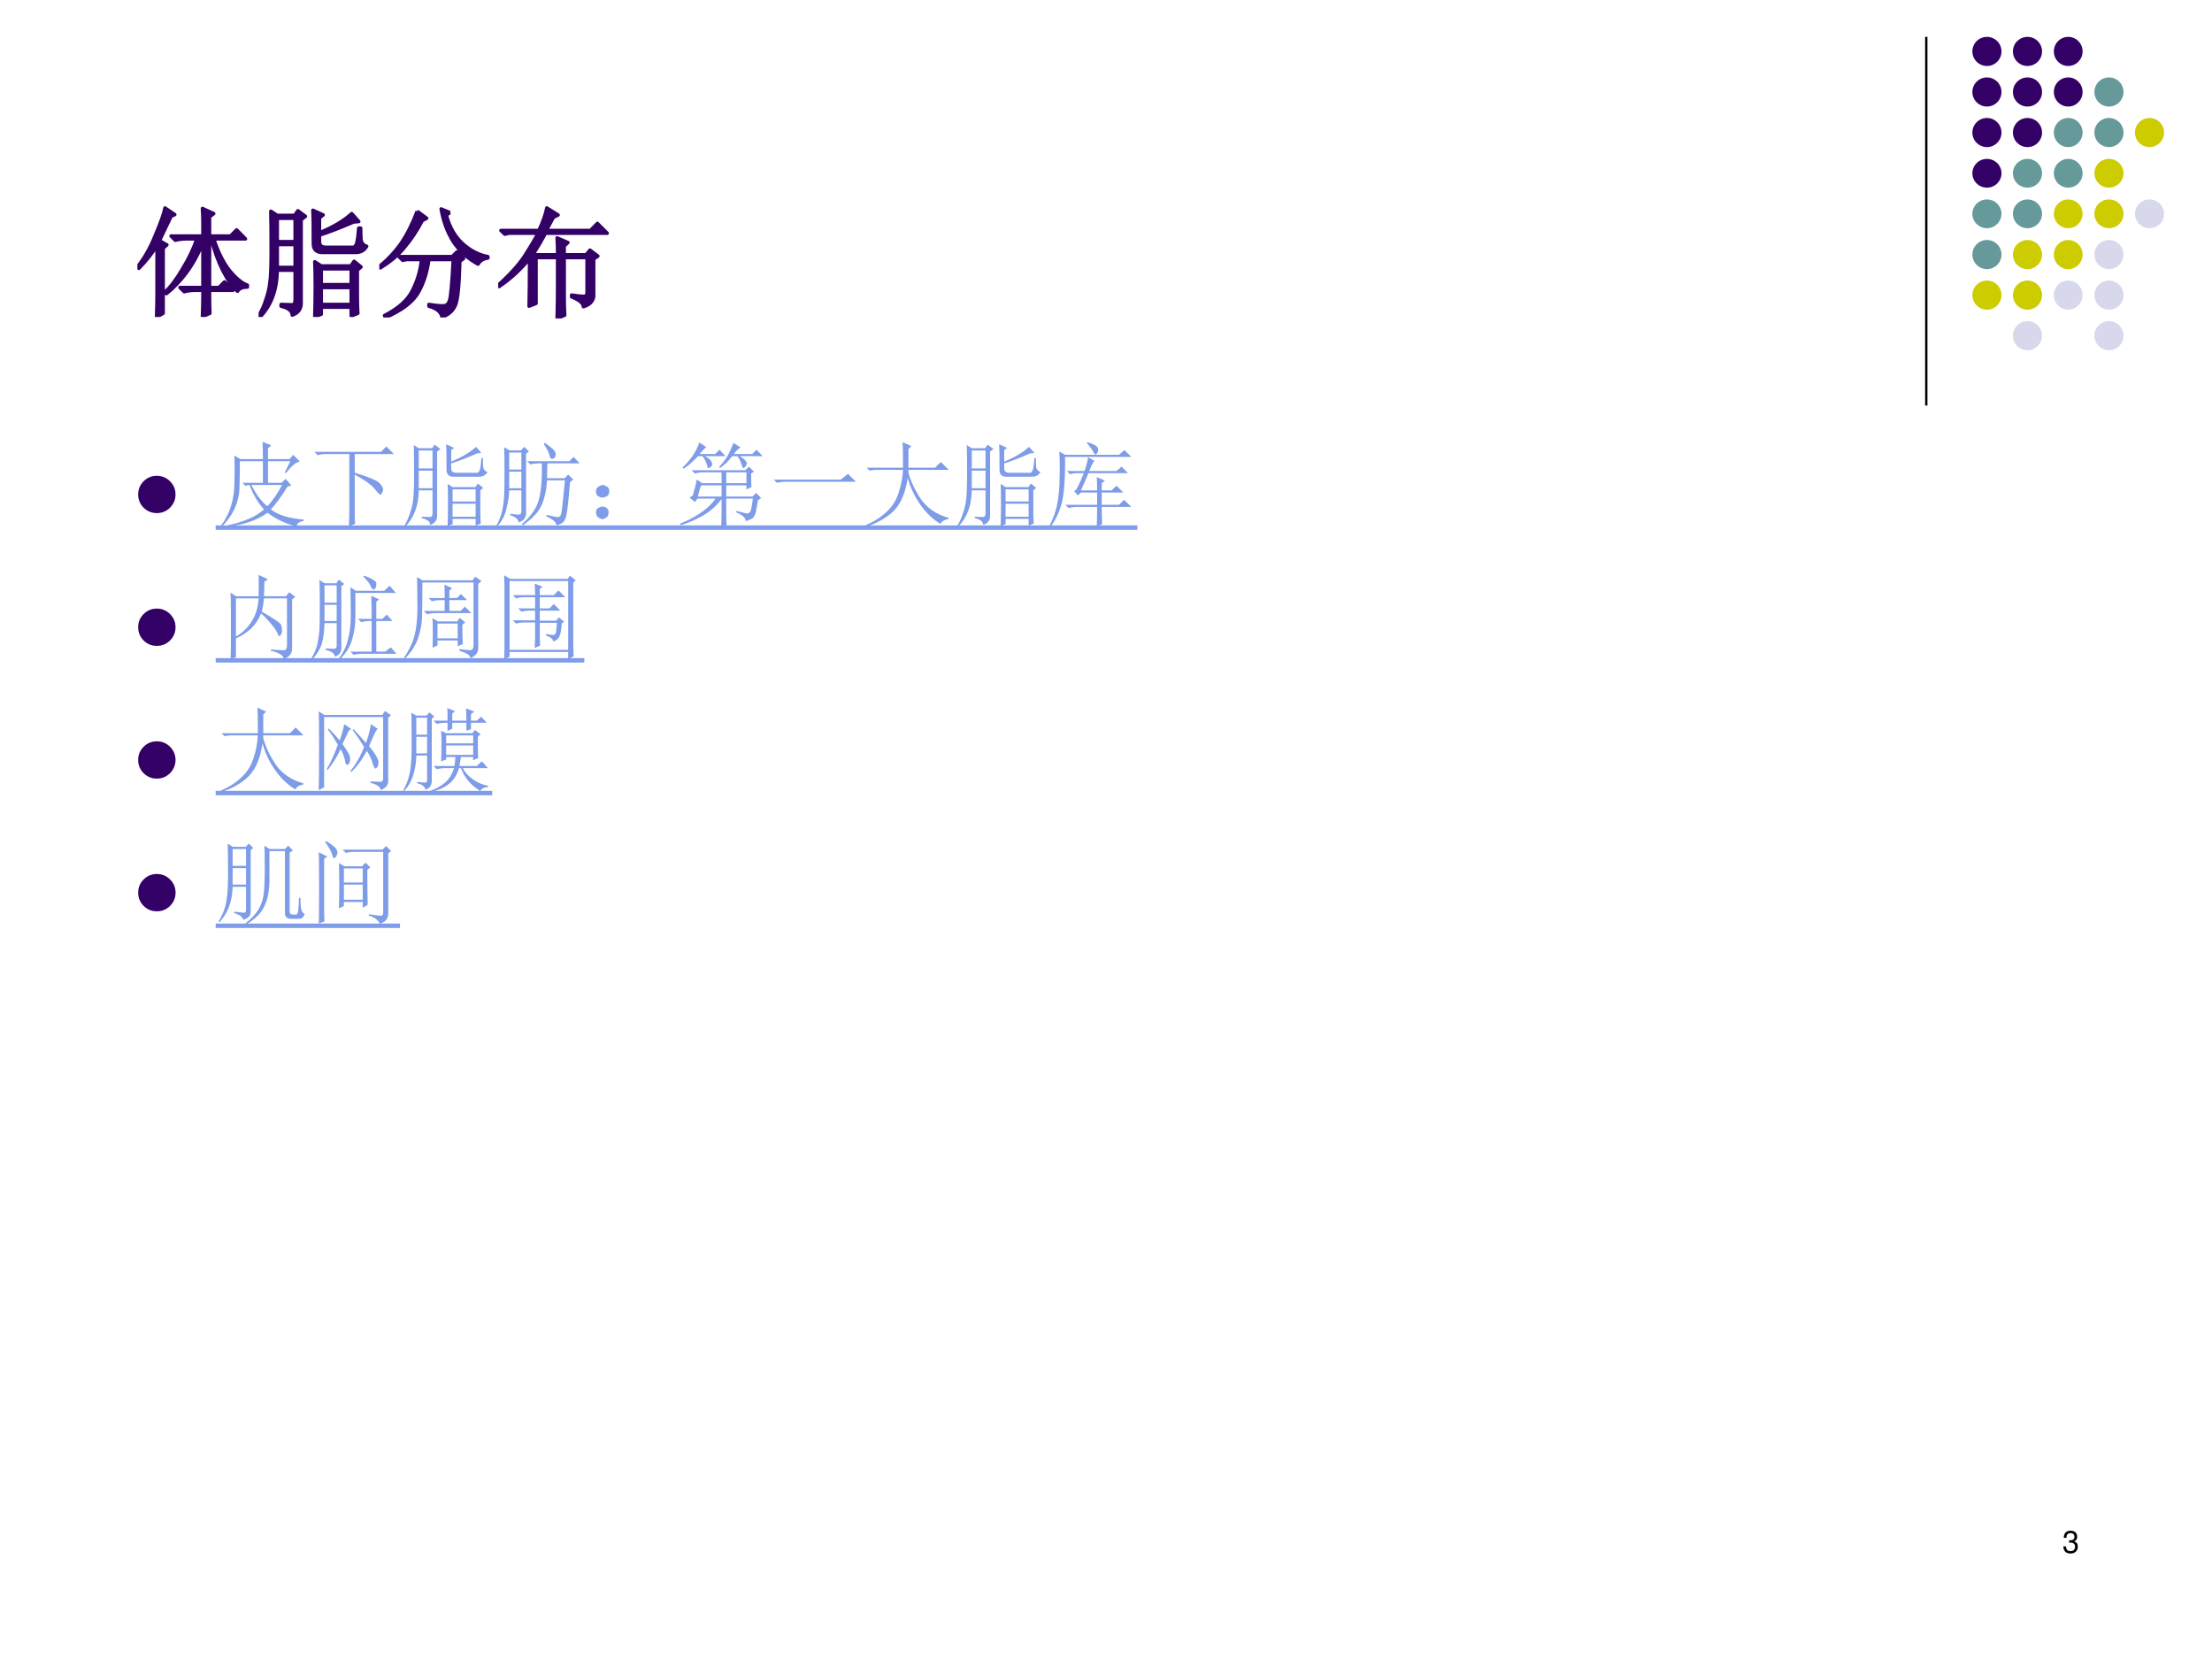 <?xml version="1.0" encoding="UTF-8" standalone="no"?>
<!DOCTYPE svg PUBLIC "-//W3C//DTD SVG 1.1//EN" "http://www.w3.org/Graphics/SVG/1.1/DTD/svg11.dtd">
<svg xmlns="http://www.w3.org/2000/svg" xmlns:xlink="http://www.w3.org/1999/xlink" version="1.1" width="720pt" height="540pt" viewBox="0 0 720 540">
<rect x="0" y="0" width="720" height="540" fill="#333333" stroke="none"/>
<g enable-background="new">
<g>
<g id="Layer-1" data-name="Artifact">
<clipPath id="cp18">
<path transform="matrix(1,0,0,-1,0,540)" d="M 0 0 L 720 0 L 720 540 L 0 540 Z " fill-rule="evenodd"/>
</clipPath>
<g clip-path="url(#cp18)">
<path transform="matrix(1,0,0,-1,0,540)" d="M 0 0 L 720 0 L 720 540 L 0 540 Z " fill="#ffffff" fill-rule="evenodd"/>
</g>
</g>
<g id="Layer-1" data-name="Artifact">
<path transform="matrix(1,0,0,-1,0,540)" stroke-width=".75" stroke-linecap="butt" stroke-linejoin="round" fill="none" stroke="#000000" d="M 627 528 L 627 408 "/>
</g>
<g id="Layer-1" data-name="Artifact">
<path transform="matrix(1,0,0,-1,0,540)" d="M 642 523.26 C 642 525.88 644.12 528 646.74 528 C 649.36 528 651.48 525.88 651.48 523.26 C 651.48 520.64 649.36 518.52 646.74 518.52 C 644.12 518.52 642 520.64 642 523.26 Z " fill="#330066" fill-rule="evenodd"/>
</g>
<g id="Layer-1" data-name="Artifact">
<path transform="matrix(1,0,0,-1,0,540)" d="M 655.2 523.26 C 655.2 525.88 657.32 528 659.94 528 C 662.56 528 664.68 525.88 664.68 523.26 C 664.68 520.64 662.56 518.52 659.94 518.52 C 657.32 518.52 655.2 520.64 655.2 523.26 Z " fill="#330066" fill-rule="evenodd"/>
</g>
<g id="Layer-1" data-name="Artifact">
<path transform="matrix(1,0,0,-1,0,540)" d="M 668.52 523.26 C 668.52 525.88 670.62 528 673.2 528 C 675.78 528 677.88 525.88 677.88 523.26 C 677.88 520.64 675.78 518.52 673.2 518.52 C 670.62 518.52 668.52 520.64 668.52 523.26 Z " fill="#330066" fill-rule="evenodd"/>
</g>
<g id="Layer-1" data-name="Artifact">
<path transform="matrix(1,0,0,-1,0,540)" d="M 642 510.06 C 642 512.68 644.12 514.8 646.74 514.8 C 649.36 514.8 651.48 512.68 651.48 510.06 C 651.48 507.44 649.36 505.32 646.74 505.32 C 644.12 505.32 642 507.44 642 510.06 Z " fill="#330066" fill-rule="evenodd"/>
</g>
<g id="Layer-1" data-name="Artifact">
<path transform="matrix(1,0,0,-1,0,540)" d="M 655.2 510.06 C 655.2 512.68 657.32 514.8 659.94 514.8 C 662.56 514.8 664.68 512.68 664.68 510.06 C 664.68 507.44 662.56 505.32 659.94 505.32 C 657.32 505.32 655.2 507.44 655.2 510.06 Z " fill="#330066" fill-rule="evenodd"/>
</g>
<g id="Layer-1" data-name="Artifact">
<path transform="matrix(1,0,0,-1,0,540)" d="M 668.52 510.06 C 668.52 512.68 670.62 514.8 673.2 514.8 C 675.78 514.8 677.88 512.68 677.88 510.06 C 677.88 507.44 675.78 505.32 673.2 505.32 C 670.62 505.32 668.52 507.44 668.52 510.06 Z " fill="#330066" fill-rule="evenodd"/>
</g>
<g id="Layer-1" data-name="Artifact">
<path transform="matrix(1,0,0,-1,0,540)" d="M 681.72 510.06 C 681.72 512.68 683.84 514.8 686.46 514.8 C 689.08 514.8 691.2 512.68 691.2 510.06 C 691.2 507.44 689.08 505.32 686.46 505.32 C 683.84 505.32 681.72 507.44 681.72 510.06 Z " fill="#669999" fill-rule="evenodd"/>
</g>
<g id="Layer-1" data-name="Artifact">
<path transform="matrix(1,0,0,-1,0,540)" d="M 642 496.86 C 642 499.48 644.12 501.6 646.74 501.6 C 649.36 501.6 651.48 499.48 651.48 496.86 C 651.48 494.24 649.36 492.12 646.74 492.12 C 644.12 492.12 642 494.24 642 496.86 Z " fill="#330066" fill-rule="evenodd"/>
</g>
<g id="Layer-1" data-name="Artifact">
<path transform="matrix(1,0,0,-1,0,540)" d="M 655.2 496.86 C 655.2 499.48 657.32 501.6 659.94 501.6 C 662.56 501.6 664.68 499.48 664.68 496.86 C 664.68 494.24 662.56 492.12 659.94 492.12 C 657.32 492.12 655.2 494.24 655.2 496.86 Z " fill="#330066" fill-rule="evenodd"/>
</g>
<g id="Layer-1" data-name="Artifact">
<path transform="matrix(1,0,0,-1,0,540)" d="M 668.52 496.86 C 668.52 499.48 670.62 501.6 673.2 501.6 C 675.78 501.6 677.88 499.48 677.88 496.86 C 677.88 494.24 675.78 492.12 673.2 492.12 C 670.62 492.12 668.52 494.24 668.52 496.86 Z " fill="#669999" fill-rule="evenodd"/>
</g>
<g id="Layer-1" data-name="Artifact">
<path transform="matrix(1,0,0,-1,0,540)" d="M 681.72 496.86 C 681.72 499.48 683.84 501.6 686.46 501.6 C 689.08 501.6 691.2 499.48 691.2 496.86 C 691.2 494.24 689.08 492.12 686.46 492.12 C 683.84 492.12 681.72 494.24 681.72 496.86 Z " fill="#669999" fill-rule="evenodd"/>
</g>
<g id="Layer-1" data-name="Artifact">
<path transform="matrix(1,0,0,-1,0,540)" d="M 694.92 496.86 C 694.92 499.48 697.04 501.6 699.66 501.6 C 702.28 501.6 704.4 499.48 704.4 496.86 C 704.4 494.24 702.28 492.12 699.66 492.12 C 697.04 492.12 694.92 494.24 694.92 496.86 Z " fill="#cccc00" fill-rule="evenodd"/>
</g>
<g id="Layer-1" data-name="Artifact">
<path transform="matrix(1,0,0,-1,0,540)" d="M 642 483.6 C 642 486.18 644.12 488.28 646.74 488.28 C 649.36 488.28 651.48 486.18 651.48 483.6 C 651.48 481.02 649.36 478.92 646.74 478.92 C 644.12 478.92 642 481.02 642 483.6 Z " fill="#330066" fill-rule="evenodd"/>
</g>
<g id="Layer-1" data-name="Artifact">
<path transform="matrix(1,0,0,-1,0,540)" d="M 655.2 483.6 C 655.2 486.18 657.32 488.28 659.94 488.28 C 662.56 488.28 664.68 486.18 664.68 483.6 C 664.68 481.02 662.56 478.92 659.94 478.92 C 657.32 478.92 655.2 481.02 655.2 483.6 Z " fill="#669999" fill-rule="evenodd"/>
</g>
<g id="Layer-1" data-name="Artifact">
<path transform="matrix(1,0,0,-1,0,540)" d="M 668.52 483.6 C 668.52 486.18 670.62 488.28 673.2 488.28 C 675.78 488.28 677.88 486.18 677.88 483.6 C 677.88 481.02 675.78 478.92 673.2 478.92 C 670.62 478.92 668.52 481.02 668.52 483.6 Z " fill="#669999" fill-rule="evenodd"/>
</g>
<g id="Layer-1" data-name="Artifact">
<path transform="matrix(1,0,0,-1,0,540)" d="M 681.72 483.6 C 681.72 486.18 683.84 488.28 686.46 488.28 C 689.08 488.28 691.2 486.18 691.2 483.6 C 691.2 481.02 689.08 478.92 686.46 478.92 C 683.84 478.92 681.72 481.02 681.72 483.6 Z " fill="#cccc00" fill-rule="evenodd"/>
</g>
<g id="Layer-1" data-name="Artifact">
<path transform="matrix(1,0,0,-1,0,540)" d="M 642 470.4 C 642 472.98 644.12 475.08 646.74 475.08 C 649.36 475.08 651.48 472.98 651.48 470.4 C 651.48 467.82 649.36 465.72 646.74 465.72 C 644.12 465.72 642 467.82 642 470.4 Z " fill="#669999" fill-rule="evenodd"/>
</g>
<g id="Layer-1" data-name="Artifact">
<path transform="matrix(1,0,0,-1,0,540)" d="M 655.2 470.4 C 655.2 472.98 657.32 475.08 659.94 475.08 C 662.56 475.08 664.68 472.98 664.68 470.4 C 664.68 467.82 662.56 465.72 659.94 465.72 C 657.32 465.72 655.2 467.82 655.2 470.4 Z " fill="#669999" fill-rule="evenodd"/>
</g>
<g id="Layer-1" data-name="Artifact">
<path transform="matrix(1,0,0,-1,0,540)" d="M 668.52 470.4 C 668.52 472.98 670.62 475.08 673.2 475.08 C 675.78 475.08 677.88 472.98 677.88 470.4 C 677.88 467.82 675.78 465.72 673.2 465.72 C 670.62 465.72 668.52 467.82 668.52 470.4 Z " fill="#cccc00" fill-rule="evenodd"/>
</g>
<g id="Layer-1" data-name="Artifact">
<path transform="matrix(1,0,0,-1,0,540)" d="M 681.72 470.4 C 681.72 472.98 683.84 475.08 686.46 475.08 C 689.08 475.08 691.2 472.98 691.2 470.4 C 691.2 467.82 689.08 465.72 686.46 465.72 C 683.84 465.72 681.72 467.82 681.72 470.4 Z " fill="#cccc00" fill-rule="evenodd"/>
</g>
<g id="Layer-1" data-name="Artifact">
<path transform="matrix(1,0,0,-1,0,540)" d="M 694.92 470.4 C 694.92 472.98 697.04 475.08 699.66 475.08 C 702.28 475.08 704.4 472.98 704.4 470.4 C 704.4 467.82 702.28 465.72 699.66 465.72 C 697.04 465.72 694.92 467.82 694.92 470.4 Z " fill="#d8d8ec" fill-rule="evenodd"/>
</g>
<g id="Layer-1" data-name="Artifact">
<path transform="matrix(1,0,0,-1,0,540)" d="M 642 457.14 C 642 459.76 644.12 461.88 646.74 461.88 C 649.36 461.88 651.48 459.76 651.48 457.14 C 651.48 454.52 649.36 452.4 646.74 452.4 C 644.12 452.4 642 454.52 642 457.14 Z " fill="#669999" fill-rule="evenodd"/>
</g>
<g id="Layer-1" data-name="Artifact">
<path transform="matrix(1,0,0,-1,0,540)" d="M 655.2 457.14 C 655.2 459.76 657.32 461.88 659.94 461.88 C 662.56 461.88 664.68 459.76 664.68 457.14 C 664.68 454.52 662.56 452.4 659.94 452.4 C 657.32 452.4 655.2 454.52 655.2 457.14 Z " fill="#cccc00" fill-rule="evenodd"/>
</g>
<g id="Layer-1" data-name="Artifact">
<path transform="matrix(1,0,0,-1,0,540)" d="M 668.52 457.14 C 668.52 459.76 670.62 461.88 673.2 461.88 C 675.78 461.88 677.88 459.76 677.88 457.14 C 677.88 454.52 675.78 452.4 673.2 452.4 C 670.62 452.4 668.52 454.52 668.52 457.14 Z " fill="#cccc00" fill-rule="evenodd"/>
</g>
<g id="Layer-1" data-name="Artifact">
<path transform="matrix(1,0,0,-1,0,540)" d="M 681.72 457.14 C 681.72 459.76 683.84 461.88 686.46 461.88 C 689.08 461.88 691.2 459.76 691.2 457.14 C 691.2 454.52 689.08 452.4 686.46 452.4 C 683.84 452.4 681.72 454.52 681.72 457.14 Z " fill="#d8d8ec" fill-rule="evenodd"/>
</g>
<g id="Layer-1" data-name="Artifact">
<path transform="matrix(1,0,0,-1,0,540)" d="M 642 443.94 C 642 446.56 644.12 448.68 646.74 448.68 C 649.36 448.68 651.48 446.56 651.48 443.94 C 651.48 441.32 649.36 439.2 646.74 439.2 C 644.12 439.2 642 441.32 642 443.94 Z " fill="#cccc00" fill-rule="evenodd"/>
</g>
<g id="Layer-1" data-name="Artifact">
<path transform="matrix(1,0,0,-1,0,540)" d="M 655.2 443.94 C 655.2 446.56 657.32 448.68 659.94 448.68 C 662.56 448.68 664.68 446.56 664.68 443.94 C 664.68 441.32 662.56 439.2 659.94 439.2 C 657.32 439.2 655.2 441.32 655.2 443.94 Z " fill="#cccc00" fill-rule="evenodd"/>
</g>
<g id="Layer-1" data-name="Artifact">
<path transform="matrix(1,0,0,-1,0,540)" d="M 668.52 443.94 C 668.52 446.56 670.62 448.68 673.2 448.68 C 675.78 448.68 677.88 446.56 677.88 443.94 C 677.88 441.32 675.78 439.2 673.2 439.2 C 670.62 439.2 668.52 441.32 668.52 443.94 Z " fill="#d8d8ec" fill-rule="evenodd"/>
</g>
<g id="Layer-1" data-name="Artifact">
<path transform="matrix(1,0,0,-1,0,540)" d="M 681.72 443.94 C 681.72 446.56 683.84 448.68 686.46 448.68 C 689.08 448.68 691.2 446.56 691.2 443.94 C 691.2 441.32 689.08 439.2 686.46 439.2 C 683.84 439.2 681.72 441.32 681.72 443.94 Z " fill="#d8d8ec" fill-rule="evenodd"/>
</g>
<g id="Layer-1" data-name="Artifact">
<path transform="matrix(1,0,0,-1,0,540)" d="M 655.2 430.74 C 655.2 433.36 657.32 435.48 659.94 435.48 C 662.56 435.48 664.68 433.36 664.68 430.74 C 664.68 428.12 662.56 426 659.94 426 C 657.32 426 655.2 428.12 655.2 430.74 Z " fill="#d8d8ec" fill-rule="evenodd"/>
</g>
<g id="Layer-1" data-name="Artifact">
<path transform="matrix(1,0,0,-1,0,540)" d="M 681.72 430.74 C 681.72 433.36 683.84 435.48 686.46 435.48 C 689.08 435.48 691.2 433.36 691.2 430.74 C 691.2 428.12 689.08 426 686.46 426 C 683.84 426 681.72 428.12 681.72 430.74 Z " fill="#d8d8ec" fill-rule="evenodd"/>
</g>
<g id="Layer-1" data-name="P">
<clipPath id="cp19">
<path transform="matrix(1,0,0,-1,0,540)" d="M 0 0 L 720 0 L 720 540 L 0 540 Z " fill-rule="evenodd"/>
</clipPath>
<g clip-path="url(#cp19)">
<symbol id="font_14_583">
<path d="M .16 0 C .163 .083 .164 .148 .164 .195 L .164 .598 C .122 .53 .072 .466 .012 .406 L 0 .418 C .06 .493 .111 .583 .152 .688 C .197 .794 .223 .868 .23 .91 L .312 .855 L .281 .84 C .24 .754 .207 .686 .184 .637 L .246 .602 L .215 .574 L .215 .031 L .16 0 M .602 .184 C .602 .134 .603 .083 .605 .031 L .543 .004 C .546 .087 .547 .143 .547 .172 L .547 .223 L .484 .223 C .451 .223 .419 .219 .391 .211 L .355 .246 L .547 .246 L .547 .621 C .508 .525 .462 .441 .41 .371 C .358 .301 .302 .242 .242 .195 L .23 .207 C .28 .254 .329 .32 .379 .406 C .431 .492 .47 .574 .496 .652 L .41 .652 C .376 .652 .345 .648 .316 .641 L .281 .676 L .547 .676 L .547 .793 C .547 .819 .546 .857 .543 .906 L .637 .863 L .602 .836 L .602 .676 L .777 .676 L .828 .727 L .902 .652 L .637 .652 C .673 .543 .717 .454 .77 .387 C .824 .322 .874 .281 .918 .266 L .918 .25 C .876 .25 .849 .238 .836 .215 C .799 .243 .759 .299 .715 .383 C .673 .466 .641 .556 .617 .652 L .602 .652 L .602 .246 L .68 .246 L .727 .293 L .797 .223 L .602 .223 L .602 .184 Z "/>
</symbol>
<symbol id="font_14_3732">
<path d="M .457 .613 C .457 .762 .456 .854 .453 .891 L .539 .852 L .508 .828 L .508 .703 C .622 .75 .712 .803 .777 .863 L .836 .797 L .793 .793 C .671 .741 .576 .704 .508 .684 L .508 .629 C .508 .598 .526 .582 .562 .582 L .793 .582 C .806 .587 .815 .6 .82 .621 C .826 .642 .831 .682 .836 .742 L .852 .742 C .852 .703 .853 .669 .855 .641 C .861 .615 .876 .598 .902 .59 C .882 .556 .852 .539 .812 .539 L .531 .539 C .482 .539 .457 .564 .457 .613 M .824 .391 L .824 .16 C .824 .111 .826 .068 .828 .031 L .773 .008 L .773 .082 L .523 .082 L .523 .023 L .469 .004 C .471 .072 .473 .156 .473 .258 C .473 .359 .471 .427 .469 .461 L .523 .426 L .77 .426 L .797 .465 L .855 .418 L .824 .391 M .523 .402 L .523 .27 L .773 .27 L .773 .402 L .523 .402 M .523 .246 L .523 .105 L .773 .105 L .773 .246 L .523 .246 M .156 .824 L .156 .629 L .305 .629 L .305 .824 L .156 .824 M .156 .605 L .156 .414 L .305 .414 L .305 .605 L .156 .605 M 0 .008 C .029 .057 .049 .104 .062 .148 C .078 .193 .089 .238 .094 .285 C .102 .335 .105 .428 .105 .566 C .105 .707 .104 .812 .102 .883 L .156 .848 L .301 .848 L .328 .887 L .391 .84 L .355 .812 L .355 .125 C .358 .07 .333 .034 .281 .016 C .279 .052 .247 .077 .188 .09 L .188 .105 C .232 .103 .262 .102 .277 .102 C .296 .102 .305 .115 .305 .141 L .305 .391 L .156 .391 C .154 .305 .141 .23 .117 .168 C .094 .105 .059 .049 .012 0 L 0 .008 Z "/>
</symbol>
<symbol id="font_14_836">
<path d="M .316 .887 L .395 .828 L .359 .809 C .315 .725 .266 .651 .211 .586 C .159 .521 .091 .464 .008 .414 L 0 .426 C .068 .48 .128 .544 .18 .617 C .232 .693 .277 .783 .316 .887 M .59 .875 L .559 .855 C .587 .751 .634 .671 .699 .613 C .764 .556 .833 .521 .906 .508 L .906 .496 C .867 .491 .84 .474 .824 .445 C .738 .492 .669 .555 .617 .633 C .568 .711 .534 .802 .516 .906 L .59 .875 M .164 .508 L .609 .508 L .648 .547 L .703 .492 L .672 .469 C .667 .263 .654 .139 .633 .098 C .612 .053 .576 .022 .523 .004 C .516 .046 .479 .076 .414 .094 L .414 .109 C .479 .099 .521 .095 .539 .098 C .56 .098 .576 .112 .586 .141 C .596 .169 .607 .284 .617 .484 L .414 .484 C .398 .372 .367 .277 .32 .199 C .273 .124 .184 .057 .051 0 L .043 .016 C .16 .076 .238 .146 .277 .227 C .319 .31 .344 .396 .352 .484 L .23 .484 L .195 .477 L .164 .508 Z "/>
</symbol>
<symbol id="font_14_1433">
<path d="M .496 .531 C .496 .583 .495 .63 .492 .672 L .582 .633 L .551 .605 L .551 .531 L .734 .531 L .766 .57 L .832 .52 L .797 .496 L .797 .184 C .792 .142 .763 .113 .711 .098 C .711 .126 .678 .154 .613 .18 L .613 .195 C .66 .188 .693 .184 .711 .184 C .732 .184 .742 .194 .742 .215 L .742 .508 L .551 .508 L .551 .191 C .551 .132 .552 .077 .555 .027 L .492 0 C .495 .096 .496 .185 .496 .266 L .496 .508 L .316 .508 L .316 .125 L .258 .102 C .26 .185 .262 .318 .262 .5 C .189 .409 .104 .331 .008 .266 L 0 .277 C .109 .376 .188 .465 .234 .543 C .284 .621 .316 .677 .332 .711 L .09 .711 L .055 .703 L .023 .734 L .34 .734 C .374 .807 .396 .87 .406 .922 L .5 .863 L .461 .844 L .402 .734 L .77 .734 L .828 .793 L .91 .711 L .395 .711 C .366 .656 .335 .603 .301 .551 L .312 .531 L .496 .531 Z "/>
</symbol>
<use xlink:href="#font_14_583" transform="matrix(39,0,0,-39,44.723,103.186)" fill="#330066"/>
<use xlink:href="#font_14_3732" transform="matrix(39,0,0,-39,84.172,103.186)" fill="#330066"/>
<use xlink:href="#font_14_836" transform="matrix(39,0,0,-39,123.468,103.339)" fill="#330066"/>
<use xlink:href="#font_14_1433" transform="matrix(39,0,0,-39,162.155,103.643)" fill="#330066"/>
<use xlink:href="#font_14_583" stroke-width=".029" stroke-linecap="butt" stroke-linejoin="round" transform="matrix(39,0,0,-39,44.723,103.186)" fill="none" stroke="#330066"/>
<use xlink:href="#font_14_3732" stroke-width=".029" stroke-linecap="butt" stroke-linejoin="round" transform="matrix(39,0,0,-39,84.172,103.186)" fill="none" stroke="#330066"/>
<use xlink:href="#font_14_836" stroke-width=".029" stroke-linecap="butt" stroke-linejoin="round" transform="matrix(39,0,0,-39,123.468,103.339)" fill="none" stroke="#330066"/>
<use xlink:href="#font_14_1433" stroke-width=".029" stroke-linecap="butt" stroke-linejoin="round" transform="matrix(39,0,0,-39,162.155,103.643)" fill="none" stroke="#330066"/>
</g>
</g>
<g id="Layer-1" data-name="P">
<clipPath id="cp21">
<path transform="matrix(1,0,0,-1,0,540)" d="M 0 0 L 720 0 L 720 540 L 0 540 Z " fill-rule="evenodd"/>
</clipPath>
<g clip-path="url(#cp21)">
<symbol id="font_16_7a">
<path d="M 0 .289 C 0 .369 .028 .437 .084 .493 C .141 .55 .209 .578 .289 .578 C .369 .578 .437 .55 .494 .493 C .55 .437 .579 .369 .579 .289 C .579 .209 .55 .141 .494 .084 C .437 .028 .369 0 .289 0 C .209 0 .141 .028 .084 .084 C .028 .141 0 .209 0 .289 Z "/>
</symbol>
<use xlink:href="#font_16_7a" transform="matrix(21,0,0,-21,44.974,167.012)" fill="#330066"/>
</g>
</g>
<g id="Layer-1" data-name="P">
<clipPath id="cp23">
<path transform="matrix(1,0,0,-1,0,540)" d="M 0 0 L 720 0 L 720 540 L 0 540 Z " fill-rule="evenodd"/>
</clipPath>
<g clip-path="url(#cp23)">
<symbol id="font_14_2cde">
<path d="M .457 .734 C .457 .807 .456 .87 .453 .922 L .547 .883 L .512 .852 L .512 .734 L .746 .734 L .785 .781 L .859 .707 C .82 .704 .77 .663 .707 .582 L .695 .59 L .754 .711 L .512 .711 L .512 .477 L .66 .477 L .703 .52 L .766 .449 L .723 .434 C .66 .332 .6 .25 .543 .188 C .621 .128 .74 .091 .898 .078 L .898 .062 C .854 .057 .828 .038 .82 .004 C .698 .035 .594 .085 .508 .152 C .396 .072 .254 .022 .082 .004 L .078 .016 C .255 .055 .385 .112 .469 .188 C .404 .258 .352 .346 .312 .453 L .266 .445 L .234 .477 L .457 .477 L .457 .711 L .207 .711 C .207 .604 .206 .513 .203 .438 C .203 .362 .188 .286 .156 .211 C .125 .138 .077 .068 .012 0 L 0 .008 C .055 .083 .092 .159 .113 .234 C .137 .31 .148 .395 .148 .488 C .151 .582 .151 .677 .148 .773 L .211 .734 L .457 .734 M .332 .453 C .382 .354 .439 .277 .504 .223 C .559 .277 .612 .354 .664 .453 L .332 .453 Z "/>
</symbol>
<symbol id="font_14_43b">
<path d="M 0 .809 L .723 .809 L .781 .867 L .863 .785 L .438 .785 L .438 .582 C .594 .535 .684 .497 .707 .469 C .733 .443 .746 .419 .746 .398 C .746 .391 .742 .379 .734 .363 C .729 .35 .724 .344 .719 .344 C .708 .344 .69 .361 .664 .395 C .628 .444 .552 .5 .438 .562 L .438 .164 C .438 .109 .439 .064 .441 .027 L .375 0 C .378 .096 .379 .163 .379 .199 L .379 .785 L .129 .785 C .095 .785 .064 .781 .035 .773 L 0 .809 Z "/>
</symbol>
<symbol id="font_14_36da">
<path d="M .527 .91 C .577 .876 .609 .85 .625 .832 C .641 .816 .647 .798 .645 .777 C .642 .757 .632 .743 .613 .738 C .595 .733 .583 .746 .578 .777 C .57 .809 .549 .849 .516 .898 L .527 .91 M .801 .484 C .785 .286 .772 .168 .762 .129 C .754 .09 .742 .064 .727 .051 C .714 .038 .69 .026 .656 .016 C .646 .055 .608 .087 .543 .113 L .547 .129 C .612 .113 .652 .105 .668 .105 C .686 .105 .698 .115 .703 .133 C .711 .154 .725 .277 .746 .504 L .551 .504 C .546 .4 .526 .31 .492 .234 C .461 .161 .393 .089 .289 .016 L .277 .027 C .376 .113 .438 .201 .461 .289 C .487 .38 .499 .513 .496 .688 L .465 .688 C .431 .688 .4 .684 .371 .676 L .336 .711 L .793 .711 L .84 .758 L .906 .688 L .555 .688 C .555 .648 .553 .595 .551 .527 L .742 .527 L .781 .566 L .836 .512 L .801 .484 M .141 .805 L .141 .621 L .273 .621 L .273 .805 L .141 .805 M .141 .598 L .141 .418 L .273 .418 L .273 .598 L .141 .598 M .152 .141 C .207 .133 .241 .13 .254 .133 C .267 .135 .273 .15 .273 .176 L .273 .395 L .141 .395 C .138 .327 .128 .258 .109 .188 C .094 .12 .06 .057 .008 0 L 0 .008 C .034 .07 .056 .128 .066 .18 C .077 .232 .083 .28 .086 .324 C .089 .368 .09 .461 .09 .602 C .09 .742 .089 .829 .086 .863 L .145 .828 L .266 .828 L .305 .867 L .355 .816 L .324 .793 L .324 .141 C .324 .128 .32 .113 .312 .098 C .305 .079 .283 .062 .246 .047 C .238 .083 .207 .109 .152 .125 L .152 .141 Z "/>
</symbol>
<symbol id="font_14_2d6">
<path d="M .117 .121 C .133 .111 .139 .092 .137 .066 C .137 .043 .128 .026 .109 .016 C .091 .005 .078 0 .07 0 C .062 0 .049 .005 .031 .016 C .013 .026 .003 .044 0 .07 C 0 .096 .008 .113 .023 .121 C .042 .132 .057 .137 .07 .137 C .086 .137 .102 .132 .117 .121 M .117 .355 C .135 .348 .145 .329 .145 .301 C .145 .275 .134 .257 .113 .246 C .092 .238 .078 .234 .07 .234 C .057 .234 .042 .24 .023 .25 C .008 .263 0 .281 0 .305 C .003 .331 .013 .348 .031 .355 C .049 .366 .064 .371 .074 .371 C .085 .371 .099 .366 .117 .355 Z "/>
</symbol>
<symbol id="font_14_315c">
<path d="M .266 .77 C .307 .749 .331 .73 .336 .715 C .344 .702 .348 .693 .348 .688 C .348 .674 .342 .663 .332 .652 C .322 .645 .314 .641 .309 .641 C .301 .641 .297 .645 .297 .652 C .294 .668 .289 .685 .281 .703 C .273 .724 .26 .746 .242 .77 L .195 .77 C .174 .749 .151 .727 .125 .703 C .102 .68 .072 .656 .035 .633 L .027 .648 C .064 .682 .099 .723 .133 .77 C .167 .819 .191 .868 .207 .918 L .285 .867 C .27 .859 .245 .835 .211 .793 L .379 .793 L .426 .84 L .492 .77 L .266 .77 M .578 .914 L .656 .863 C .638 .858 .613 .835 .582 .793 L .781 .793 L .828 .84 L .895 .77 L .645 .77 C .678 .751 .699 .736 .707 .723 C .717 .712 .723 .703 .723 .695 C .723 .682 .717 .669 .707 .656 C .697 .646 .69 .641 .688 .641 C .682 .641 .677 .647 .672 .66 C .667 .676 .661 .691 .656 .707 C .651 .723 .639 .743 .621 .77 L .566 .77 C .546 .746 .527 .725 .512 .707 C .496 .691 .47 .669 .434 .641 L .422 .652 C .471 .707 .507 .755 .527 .797 C .548 .839 .565 .878 .578 .914 M .137 .344 C .152 .391 .167 .448 .18 .516 L .238 .477 L .449 .477 L .449 .594 L .234 .594 C .214 .594 .189 .59 .16 .582 L .125 .617 L .707 .617 L .746 .656 L .801 .602 L .77 .582 C .77 .507 .771 .457 .773 .434 L .719 .41 L .719 .453 L .5 .453 L .5 .332 L .785 .332 L .824 .371 L .879 .316 L .844 .293 C .833 .228 .826 .184 .82 .16 C .815 .139 .807 .122 .797 .109 C .789 .099 .779 .091 .766 .086 C .753 .078 .734 .072 .711 .066 C .711 .1 .677 .132 .609 .16 L .609 .176 C .677 .158 .717 .148 .73 .148 C .746 .151 .757 .159 .762 .172 C .77 .188 .779 .233 .789 .309 L .5 .309 L .5 .117 C .5 .086 .501 .053 .504 .02 L .445 0 C .448 .049 .449 .109 .449 .18 L .449 .305 C .395 .232 .329 .173 .254 .129 C .178 .085 .095 .048 .004 .02 L 0 .039 C .07 .065 .139 .1 .207 .145 C .277 .189 .336 .243 .383 .309 L .188 .309 L .16 .273 L .102 .32 L .137 .344 M .5 .594 L .5 .477 L .719 .477 L .719 .594 L .5 .594 M .227 .453 C .216 .424 .204 .384 .191 .332 L .449 .332 L .449 .453 L .227 .453 Z "/>
</symbol>
<symbol id="font_14_430">
<path d="M 0 .035 L .727 .035 L .805 .098 L .891 .012 L .141 .012 C .099 .012 .064 .008 .035 0 L 0 .035 Z "/>
</symbol>
<symbol id="font_14_f57">
<path d="M .406 .641 C .406 .779 .405 .871 .402 .918 L .496 .875 L .465 .844 L .465 .641 L .754 .641 L .816 .703 L .902 .617 L .465 .617 L .465 .586 C .491 .49 .538 .392 .605 .293 C .676 .197 .773 .132 .898 .098 L .898 .082 C .859 .079 .831 .062 .812 .031 C .727 .083 .652 .155 .59 .246 C .527 .337 .483 .432 .457 .531 C .434 .372 .384 .254 .309 .176 C .233 .1 .132 .042 .004 0 L 0 .016 C .091 .055 .168 .104 .23 .164 C .293 .224 .336 .293 .359 .371 C .385 .449 .401 .531 .406 .617 L .098 .617 L .043 .609 L .012 .641 L .406 .641 Z "/>
</symbol>
<symbol id="font_14_14c3">
<path d="M .57 .219 C .57 .133 .572 .07 .574 .031 L .516 .004 C .518 .059 .52 .13 .52 .219 L .301 .219 C .27 .219 .24 .215 .211 .207 L .176 .242 L .52 .242 L .52 .375 L .344 .375 L .312 .344 L .27 .391 L .293 .406 C .322 .458 .349 .518 .375 .586 L .316 .586 C .285 .586 .255 .582 .227 .574 L .191 .609 L .383 .609 C .404 .669 .417 .719 .422 .758 L .492 .719 C .482 .714 .462 .677 .434 .609 L .73 .609 L .785 .656 L .855 .586 L .426 .586 C .402 .526 .375 .464 .344 .398 L .52 .398 C .52 .464 .518 .512 .516 .543 L .605 .504 L .57 .477 L .57 .398 L .676 .398 L .73 .449 L .805 .375 L .57 .375 L .57 .242 L .758 .242 L .812 .297 L .891 .219 L .57 .219 M 0 .008 C .047 .099 .077 .185 .09 .266 C .105 .346 .113 .44 .113 .547 C .116 .656 .115 .747 .109 .82 L .172 .785 L .758 .785 L .816 .836 L .891 .762 L .172 .762 C .174 .514 .161 .344 .133 .25 C .107 .156 .066 .073 .012 0 L 0 .008 M .414 .922 C .464 .906 .496 .892 .512 .879 C .527 .866 .534 .852 .531 .836 C .531 .823 .527 .811 .52 .801 C .512 .793 .505 .789 .5 .789 C .495 .789 .488 .797 .48 .812 C .47 .836 .447 .868 .41 .91 L .414 .922 Z "/>
</symbol>
<use xlink:href="#font_14_2cde" transform="matrix(30,0,0,-30,71.865,171.46)" fill="#7e9ce8"/>
<use xlink:href="#font_14_43b" transform="matrix(30,0,0,-30,102.333,171.343)" fill="#7e9ce8"/>
<use xlink:href="#font_14_3732" transform="matrix(30,0,0,-30,131.63,171.343)" fill="#7e9ce8"/>
<use xlink:href="#font_14_36da" transform="matrix(30,0,0,-30,161.513,171.46)" fill="#7e9ce8"/>
<use xlink:href="#font_14_2d6" transform="matrix(30,0,0,-30,193.974,168.999)" fill="#7e9ce8"/>
<use xlink:href="#font_14_315c" transform="matrix(30,0,0,-30,221.396,171.577)" fill="#7e9ce8"/>
<use xlink:href="#font_14_430" transform="matrix(30,0,0,-30,251.865,157.163)" fill="#7e9ce8"/>
<use xlink:href="#font_14_f57" transform="matrix(30,0,0,-30,281.747,171.46)" fill="#7e9ce8"/>
<use xlink:href="#font_14_3732" transform="matrix(30,0,0,-30,311.63,171.343)" fill="#7e9ce8"/>
<use xlink:href="#font_14_14c3" transform="matrix(30,0,0,-30,341.513,171.577)" fill="#7e9ce8"/>
</g>
</g>
<g id="Layer-1" data-name="P">
<path transform="matrix(1,0,0,-1,0,540)" d="M 70.2 368.98 L 220.2 368.98 L 370.2 368.98 L 370.2 367.54 L 220.2 367.54 L 70.2 367.54 Z " fill="#7e9ce8" fill-rule="evenodd"/>
</g>
<g id="Layer-1" data-name="P">
<clipPath id="cp24">
<path transform="matrix(1,0,0,-1,0,540)" d="M 0 0 L 720 0 L 720 540 L 0 540 Z " fill-rule="evenodd"/>
</clipPath>
<g clip-path="url(#cp24)">
<use xlink:href="#font_16_7a" transform="matrix(21,0,0,-21,44.974,210.232)" fill="#330066"/>
</g>
</g>
<g id="Layer-1" data-name="P">
<clipPath id="cp25">
<path transform="matrix(1,0,0,-1,0,540)" d="M 0 0 L 720 0 L 720 540 L 0 540 Z " fill-rule="evenodd"/>
</clipPath>
<g clip-path="url(#cp25)">
<symbol id="font_14_7b5">
<path d="M .059 .668 L .059 .254 C .129 .293 .186 .348 .23 .418 C .275 .488 .299 .572 .305 .668 L .059 .668 M 0 0 C .003 .068 .004 .124 .004 .168 L .004 .547 C .004 .633 .003 .694 0 .73 L .059 .691 L .305 .691 C .307 .764 .307 .841 .305 .922 L .406 .875 L .367 .848 C .367 .796 .366 .743 .363 .691 L .602 .691 L .637 .734 L .703 .684 L .668 .656 L .668 .133 C .671 .073 .641 .031 .578 .008 C .576 .049 .529 .079 .438 .098 L .438 .113 C .508 .108 .555 .105 .578 .105 C .604 .105 .616 .129 .613 .176 L .613 .668 L .363 .668 C .358 .613 .35 .565 .34 .523 C .478 .445 .548 .396 .551 .375 C .556 .354 .559 .337 .559 .324 C .559 .303 .555 .286 .547 .273 C .539 .263 .534 .258 .531 .258 C .523 .258 .516 .27 .508 .293 C .492 .327 .467 .362 .434 .398 C .402 .438 .368 .473 .332 .504 C .306 .439 .268 .383 .219 .336 C .169 .292 .116 .258 .059 .234 L .059 .031 L 0 0 Z "/>
</symbol>
<symbol id="font_14_373f">
<path d="M .145 .805 L .145 .617 L .277 .617 L .277 .805 L .145 .805 M .145 .594 L .145 .418 L .277 .418 L .277 .594 L .145 .594 M .156 .121 C .195 .118 .225 .117 .246 .117 C .27 .117 .28 .133 .277 .164 L .277 .395 L .145 .395 C .142 .306 .133 .233 .117 .176 C .102 .121 .066 .062 .012 0 L 0 .008 C .036 .07 .06 .128 .07 .18 C .081 .234 .087 .281 .09 .32 C .092 .362 .094 .453 .094 .594 C .094 .734 .092 .824 .09 .863 L .145 .828 L .273 .828 L .301 .867 L .359 .82 L .328 .797 L .328 .145 C .333 .087 .31 .049 .258 .031 C .253 .068 .219 .092 .156 .105 L .156 .121 M .566 .902 L .574 .91 C .618 .895 .652 .879 .676 .863 C .702 .85 .712 .832 .707 .809 C .704 .785 .697 .77 .684 .762 C .671 .754 .659 .764 .648 .793 C .638 .819 .611 .855 .566 .902 M .426 .785 L .484 .746 L .793 .746 L .852 .801 L .918 .723 L .48 .723 C .48 .634 .48 .547 .48 .461 C .48 .378 .469 .297 .445 .219 C .424 .141 .379 .068 .309 0 L .297 .008 C .346 .07 .38 .138 .398 .211 C .419 .286 .43 .375 .43 .477 C .43 .578 .428 .681 .426 .785 M .652 .691 L .738 .652 L .707 .629 L .707 .441 L .773 .441 L .82 .488 L .883 .418 L .707 .418 L .707 .086 L .805 .086 L .863 .133 L .926 .062 L .555 .062 C .521 .062 .49 .059 .461 .051 L .426 .086 L .656 .086 L .656 .418 L .637 .418 C .603 .418 .572 .414 .543 .406 L .508 .441 L .656 .441 C .656 .574 .655 .658 .652 .691 Z "/>
</symbol>
<symbol id="font_14_a98">
<path d="M 0 .008 C .055 .089 .092 .168 .113 .246 C .134 .324 .145 .423 .145 .543 C .145 .663 .143 .776 .141 .883 L .199 .848 L .742 .848 L .773 .887 L .84 .84 L .805 .809 L .805 .129 C .81 .069 .781 .027 .719 .004 C .719 .035 .68 .061 .602 .082 L .602 .102 C .656 .094 .695 .09 .719 .09 C .742 .092 .754 .109 .754 .141 L .754 .824 L .199 .824 C .199 .645 .198 .518 .195 .445 C .193 .372 .178 .297 .152 .219 C .126 .143 .079 .07 .012 0 L 0 .008 M .441 .656 C .441 .716 .44 .764 .438 .801 L .523 .762 L .492 .738 L .492 .656 L .574 .656 L .617 .699 L .684 .633 L .492 .633 L .492 .516 L .613 .516 L .66 .562 L .73 .492 L .344 .492 C .31 .492 .279 .488 .25 .48 L .215 .516 L .441 .516 L .441 .633 L .395 .633 C .361 .633 .329 .629 .301 .621 L .266 .656 L .441 .656 M .309 .117 C .311 .159 .312 .211 .312 .273 C .312 .339 .311 .393 .309 .438 L .367 .402 L .578 .402 L .605 .441 L .664 .391 L .633 .367 C .633 .268 .634 .198 .637 .156 L .582 .133 L .582 .195 L .363 .195 L .363 .141 L .309 .117 M .363 .379 L .363 .219 L .582 .219 L .582 .379 L .363 .379 Z "/>
</symbol>
<symbol id="font_14_d24">
<path d="M .75 .191 C .75 .152 .751 .1 .754 .035 L .695 .004 L .695 .082 L .059 .082 L .059 .031 L 0 0 C .003 .07 .004 .118 .004 .145 L .004 .762 C .004 .793 .003 .844 0 .914 L .066 .875 L .688 .875 L .715 .91 L .777 .859 L .75 .836 L .75 .191 M .059 .852 L .059 .105 L .695 .105 L .695 .852 L .059 .852 M .457 .277 C .486 .272 .508 .268 .523 .266 C .542 .266 .553 .272 .559 .285 C .564 .301 .569 .339 .574 .398 L .387 .398 L .387 .25 C .387 .214 .388 .181 .391 .152 L .332 .125 C .335 .19 .336 .238 .336 .27 L .336 .402 L .223 .402 C .189 .402 .158 .398 .129 .391 L .094 .426 L .336 .426 L .336 .531 L .281 .531 C .247 .531 .216 .527 .188 .52 L .152 .555 L .336 .555 L .336 .676 L .223 .676 C .189 .676 .158 .672 .129 .664 L .094 .699 L .336 .699 C .336 .741 .335 .783 .332 .824 L .418 .789 L .387 .766 L .387 .699 L .539 .699 L .59 .75 L .664 .676 L .387 .676 L .387 .555 L .492 .555 L .539 .602 L .609 .531 L .387 .531 L .387 .422 L .566 .422 L .594 .457 L .652 .41 L .625 .391 C .62 .318 .611 .27 .598 .246 C .587 .223 .565 .206 .531 .195 C .534 .219 .508 .241 .453 .262 L .457 .277 Z "/>
</symbol>
<use xlink:href="#font_14_7b5" transform="matrix(30,0,0,-30,75.029,214.797)" fill="#7e9ce8"/>
<use xlink:href="#font_14_373f" transform="matrix(30,0,0,-30,101.279,214.68)" fill="#7e9ce8"/>
<use xlink:href="#font_14_a98" transform="matrix(30,0,0,-30,131.513,214.328)" fill="#7e9ce8"/>
<use xlink:href="#font_14_d24" transform="matrix(30,0,0,-30,164.091,214.68)" fill="#7e9ce8"/>
</g>
</g>
<g id="Layer-1" data-name="P">
<path transform="matrix(1,0,0,-1,0,540)" d="M 70.2 324.34 L 190.2 324.34 L 190.2 325.78 L 70.2 325.78 Z " fill="#7e9ce8" fill-rule="evenodd"/>
</g>
<g id="Layer-1" data-name="P">
<clipPath id="cp26">
<path transform="matrix(1,0,0,-1,0,540)" d="M 0 0 L 720 0 L 720 540 L 0 540 Z " fill-rule="evenodd"/>
</clipPath>
<g clip-path="url(#cp26)">
<use xlink:href="#font_16_7a" transform="matrix(21,0,0,-21,44.974,253.432)" fill="#330066"/>
</g>
</g>
<g id="Layer-1" data-name="P">
<clipPath id="cp27">
<path transform="matrix(1,0,0,-1,0,540)" d="M 0 0 L 720 0 L 720 540 L 0 540 Z " fill-rule="evenodd"/>
</clipPath>
<g clip-path="url(#cp27)">
<symbol id="font_14_3581">
<path d="M .258 .5 C .294 .448 .318 .411 .328 .391 C .339 .37 .342 .348 .34 .324 C .337 .303 .332 .289 .324 .281 C .316 .276 .311 .273 .309 .273 C .298 .273 .29 .29 .285 .324 C .275 .366 .259 .406 .238 .445 C .199 .362 .152 .286 .098 .219 L .086 .227 C .13 .299 .171 .388 .207 .492 C .176 .549 .139 .605 .098 .66 L .109 .668 C .154 .624 .193 .581 .227 .539 C .247 .591 .264 .65 .277 .715 L .352 .664 L .324 .641 C .298 .583 .276 .536 .258 .5 M .547 .477 C .594 .419 .622 .378 .633 .352 C .646 .328 .651 .307 .648 .289 C .646 .271 .641 .257 .633 .246 C .625 .238 .62 .234 .617 .234 C .607 .234 .596 .253 .586 .289 C .573 .333 .552 .379 .523 .426 C .471 .329 .414 .253 .352 .195 L .344 .207 C .406 .285 .456 .372 .492 .469 C .451 .536 .409 .598 .367 .652 L .379 .66 C .431 .605 .475 .556 .512 .512 C .538 .579 .556 .647 .566 .715 L .641 .664 C .628 .654 .613 .63 .598 .594 C .582 .56 .565 .521 .547 .477 M .562 .078 L .562 .094 C .62 .091 .658 .09 .676 .09 C .694 .092 .702 .111 .699 .145 L .699 .793 L .059 .793 L .059 .031 L 0 0 C .003 .102 .004 .258 .004 .469 C .004 .68 .003 .809 0 .855 L .059 .816 L .691 .816 L .719 .859 L .785 .812 L .754 .785 L .754 .102 C .757 .057 .729 .023 .672 0 C .669 .036 .633 .062 .562 .078 Z "/>
</symbol>
<symbol id="font_14_37cc">
<path d="M .684 .777 C .684 .842 .682 .887 .68 .91 L .77 .875 L .734 .848 L .734 .777 L .797 .777 L .844 .82 L .906 .754 L .734 .754 L .734 .684 L .684 .668 L .684 .754 L .531 .754 L .531 .691 L .48 .664 L .48 .754 L .457 .754 C .423 .754 .392 .75 .363 .742 L .328 .777 L .48 .777 C .48 .845 .479 .891 .477 .914 L .562 .879 L .531 .855 L .531 .777 L .684 .777 M .809 .473 C .809 .431 .81 .397 .812 .371 L .758 .348 L .758 .383 L .625 .383 C .62 .352 .615 .319 .609 .285 L .797 .285 L .852 .336 L .918 .262 L .645 .262 C .671 .215 .707 .174 .754 .141 C .801 .107 .855 .083 .918 .07 L .918 .055 C .874 .055 .846 .04 .836 .012 C .773 .053 .725 .096 .691 .141 C .66 .185 .638 .225 .625 .262 L .605 .262 C .579 .181 .54 .122 .488 .086 C .439 .047 .372 .018 .289 0 L .285 .012 C .35 .035 .405 .065 .449 .102 C .493 .138 .527 .191 .551 .262 L .457 .262 C .423 .262 .392 .258 .363 .25 L .328 .285 L .555 .285 C .56 .322 .564 .354 .566 .383 L .465 .383 L .465 .355 L .41 .336 C .413 .398 .414 .462 .414 .527 C .414 .592 .413 .639 .41 .668 L .465 .641 L .75 .641 L .777 .676 L .84 .629 L .809 .605 L .809 .473 M .465 .617 L .465 .531 L .758 .531 L .758 .617 L .465 .617 M .465 .508 L .465 .406 L .758 .406 L .758 .508 L .465 .508 M .086 .863 L .141 .832 L .254 .832 L .281 .867 L .336 .824 L .309 .797 L .309 .129 C .311 .077 .288 .043 .238 .027 C .238 .059 .21 .082 .152 .098 L .152 .113 C .191 .108 .219 .105 .234 .105 C .253 .105 .26 .117 .258 .141 L .258 .398 L .141 .398 C .141 .331 .13 .262 .109 .191 C .089 .124 .055 .064 .008 .012 L 0 .02 C .044 .105 .07 .186 .078 .262 C .089 .337 .092 .448 .09 .594 C .09 .742 .089 .832 .086 .863 M .141 .809 L .141 .625 L .258 .625 L .258 .809 L .141 .809 M .141 .602 L .141 .422 L .258 .422 L .258 .602 L .141 .602 Z "/>
</symbol>
<use xlink:href="#font_14_f57" transform="matrix(30,0,0,-30,71.747,257.88)" fill="#7e9ce8"/>
<use xlink:href="#font_14_3581" transform="matrix(30,0,0,-30,103.74,257.177)" fill="#7e9ce8"/>
<use xlink:href="#font_14_37cc" transform="matrix(30,0,0,-30,131.279,257.88)" fill="#7e9ce8"/>
</g>
</g>
<g id="Layer-1" data-name="P">
<path transform="matrix(1,0,0,-1,0,540)" d="M 70.2 281.14 L 160.2 281.14 L 160.2 282.58 L 70.2 282.58 Z " fill="#7e9ce8" fill-rule="evenodd"/>
</g>
<g id="Layer-1" data-name="P">
<clipPath id="cp28">
<path transform="matrix(1,0,0,-1,0,540)" d="M 0 0 L 720 0 L 720 540 L 0 540 Z " fill-rule="evenodd"/>
</clipPath>
<g clip-path="url(#cp28)">
<use xlink:href="#font_16_7a" transform="matrix(21.024,0,0,-21.024,44.976,296.631)" fill="#330066"/>
</g>
</g>
<g id="Layer-1" data-name="P">
<clipPath id="cp29">
<path transform="matrix(1,0,0,-1,0,540)" d="M 0 0 L 720 0 L 720 540 L 0 540 Z " fill-rule="evenodd"/>
</clipPath>
<g clip-path="url(#cp29)">
<symbol id="font_14_36bc">
<path d="M .152 .816 L .152 .633 L .297 .633 L .297 .816 L .152 .816 M .152 .609 L .152 .43 L .297 .43 L .297 .609 L .152 .609 M 0 .031 C .047 .109 .076 .186 .086 .262 C .099 .337 .104 .449 .102 .598 C .102 .746 .1 .839 .098 .875 L .152 .84 L .293 .84 L .328 .875 L .375 .828 L .348 .805 L .348 .145 C .348 .116 .342 .096 .332 .086 C .322 .073 .299 .06 .266 .047 C .263 .078 .23 .103 .168 .121 L .168 .137 C .23 .129 .267 .125 .277 .125 C .29 .128 .297 .137 .297 .152 L .297 .406 L .152 .406 C .15 .331 .138 .263 .117 .203 C .099 .146 .064 .086 .012 .023 L 0 .031 M .293 .012 C .353 .059 .398 .107 .43 .156 C .461 .208 .48 .264 .488 .324 C .496 .387 .5 .482 .5 .609 C .5 .737 .499 .818 .496 .852 L .551 .816 L .719 .816 L .754 .852 L .805 .801 L .77 .777 L .77 .145 C .77 .118 .781 .105 .805 .105 L .84 .105 C .853 .105 .861 .122 .863 .156 C .868 .193 .871 .236 .871 .285 L .887 .285 C .887 .238 .889 .199 .895 .168 C .9 .137 .913 .118 .934 .113 C .926 .092 .917 .078 .906 .07 C .896 .062 .883 .059 .867 .059 L .789 .059 C .742 .059 .719 .079 .719 .121 L .719 .793 L .551 .793 L .551 .457 C .548 .348 .529 .258 .492 .188 C .458 .117 .395 .055 .301 0 L .293 .012 Z "/>
</symbol>
<symbol id="font_14_4c24">
<path d="M .219 .168 C .221 .251 .223 .333 .223 .414 C .223 .497 .221 .579 .219 .66 L .277 .625 L .469 .625 L .508 .664 L .559 .613 L .527 .586 C .527 .414 .529 .288 .531 .207 L .477 .176 L .477 .238 L .273 .238 L .273 .195 L .219 .168 M .273 .602 L .273 .449 L .477 .449 L .477 .602 L .273 .602 M .273 .426 L .273 .262 L .477 .262 L .477 .426 L .273 .426 M .082 .898 C .142 .859 .177 .832 .188 .816 C .198 .801 .203 .788 .203 .777 C .203 .762 .198 .746 .188 .73 C .177 .717 .171 .711 .168 .711 C .16 .711 .152 .725 .145 .754 C .132 .793 .107 .837 .07 .887 L .082 .898 M .059 .152 C .059 .111 .06 .069 .062 .027 L 0 .004 C .003 .043 .004 .172 .004 .391 C .004 .609 .003 .738 0 .777 L .094 .73 L .059 .707 L .059 .152 M .543 .105 C .626 .092 .673 .087 .684 .09 C .694 .095 .699 .107 .699 .125 L .699 .781 L .387 .781 C .353 .781 .322 .777 .293 .77 L .258 .805 L .691 .805 L .73 .844 L .785 .789 L .754 .766 L .754 .121 C .754 .087 .747 .062 .734 .047 C .724 .031 .701 .016 .664 0 C .643 .044 .603 .074 .543 .09 L .543 .105 Z "/>
</symbol>
<use xlink:href="#font_14_36bc" transform="matrix(30.024,0,0,-30.024,71.162,300.847)" fill="#7e9ce8"/>
<use xlink:href="#font_14_4c24" transform="matrix(30.024,0,0,-30.024,103.742,300.73)" fill="#7e9ce8"/>
</g>
</g>
<g id="Layer-1" data-name="P">
<path transform="matrix(1,0,0,-1,0,540)" d="M 70.2 237.95 L 130.2 237.95 L 130.2 239.39 L 70.2 239.39 Z " fill="#7e9ce8" fill-rule="evenodd"/>
</g>
<g id="Layer-1" data-name="Artifact">
<clipPath id="cp30">
<path transform="matrix(1,0,0,-1,0,540)" d="M 0 0 L 720 0 L 720 540 L 0 540 Z " fill-rule="evenodd"/>
</clipPath>
<g clip-path="url(#cp30)">
<symbol id="font_1f_14">
<path d="M .189 .356 L .2 .356 L .237 .356 C .333 .356 .384 .311 .384 .224 C .384 .133 .329 .078 .238 .078 C .141 .078 .094 .127 .088 .233 L 0 .233 C .004 .175 .014 .137 .031 .105 C .068 .035 .137 0 .234 0 C .38 0 .474 .088 .474 .225 C .474 .317 .439 .367 .354 .397 C .42 .424 .453 .474 .453 .547 C .453 .671 .372 .746 .237 .746 C .094 .746 .018 .666 .015 .513 L .103 .513 C .104 .557 .108 .582 .119 .604 C .139 .645 .183 .669 .238 .669 C .316 .669 .363 .622 .363 .544 C .363 .493 .345 .462 .306 .445 C .282 .435 .25 .431 .189 .43 L .189 .356 Z "/>
</symbol>
<use xlink:href="#font_1f_14" transform="matrix(9.96,0,0,-9.96,671.599,505.669)"/>
</g>
</g>
<g id="Layer-1" data-name="Artifact">
</g>
</g>
</g>
</svg>
